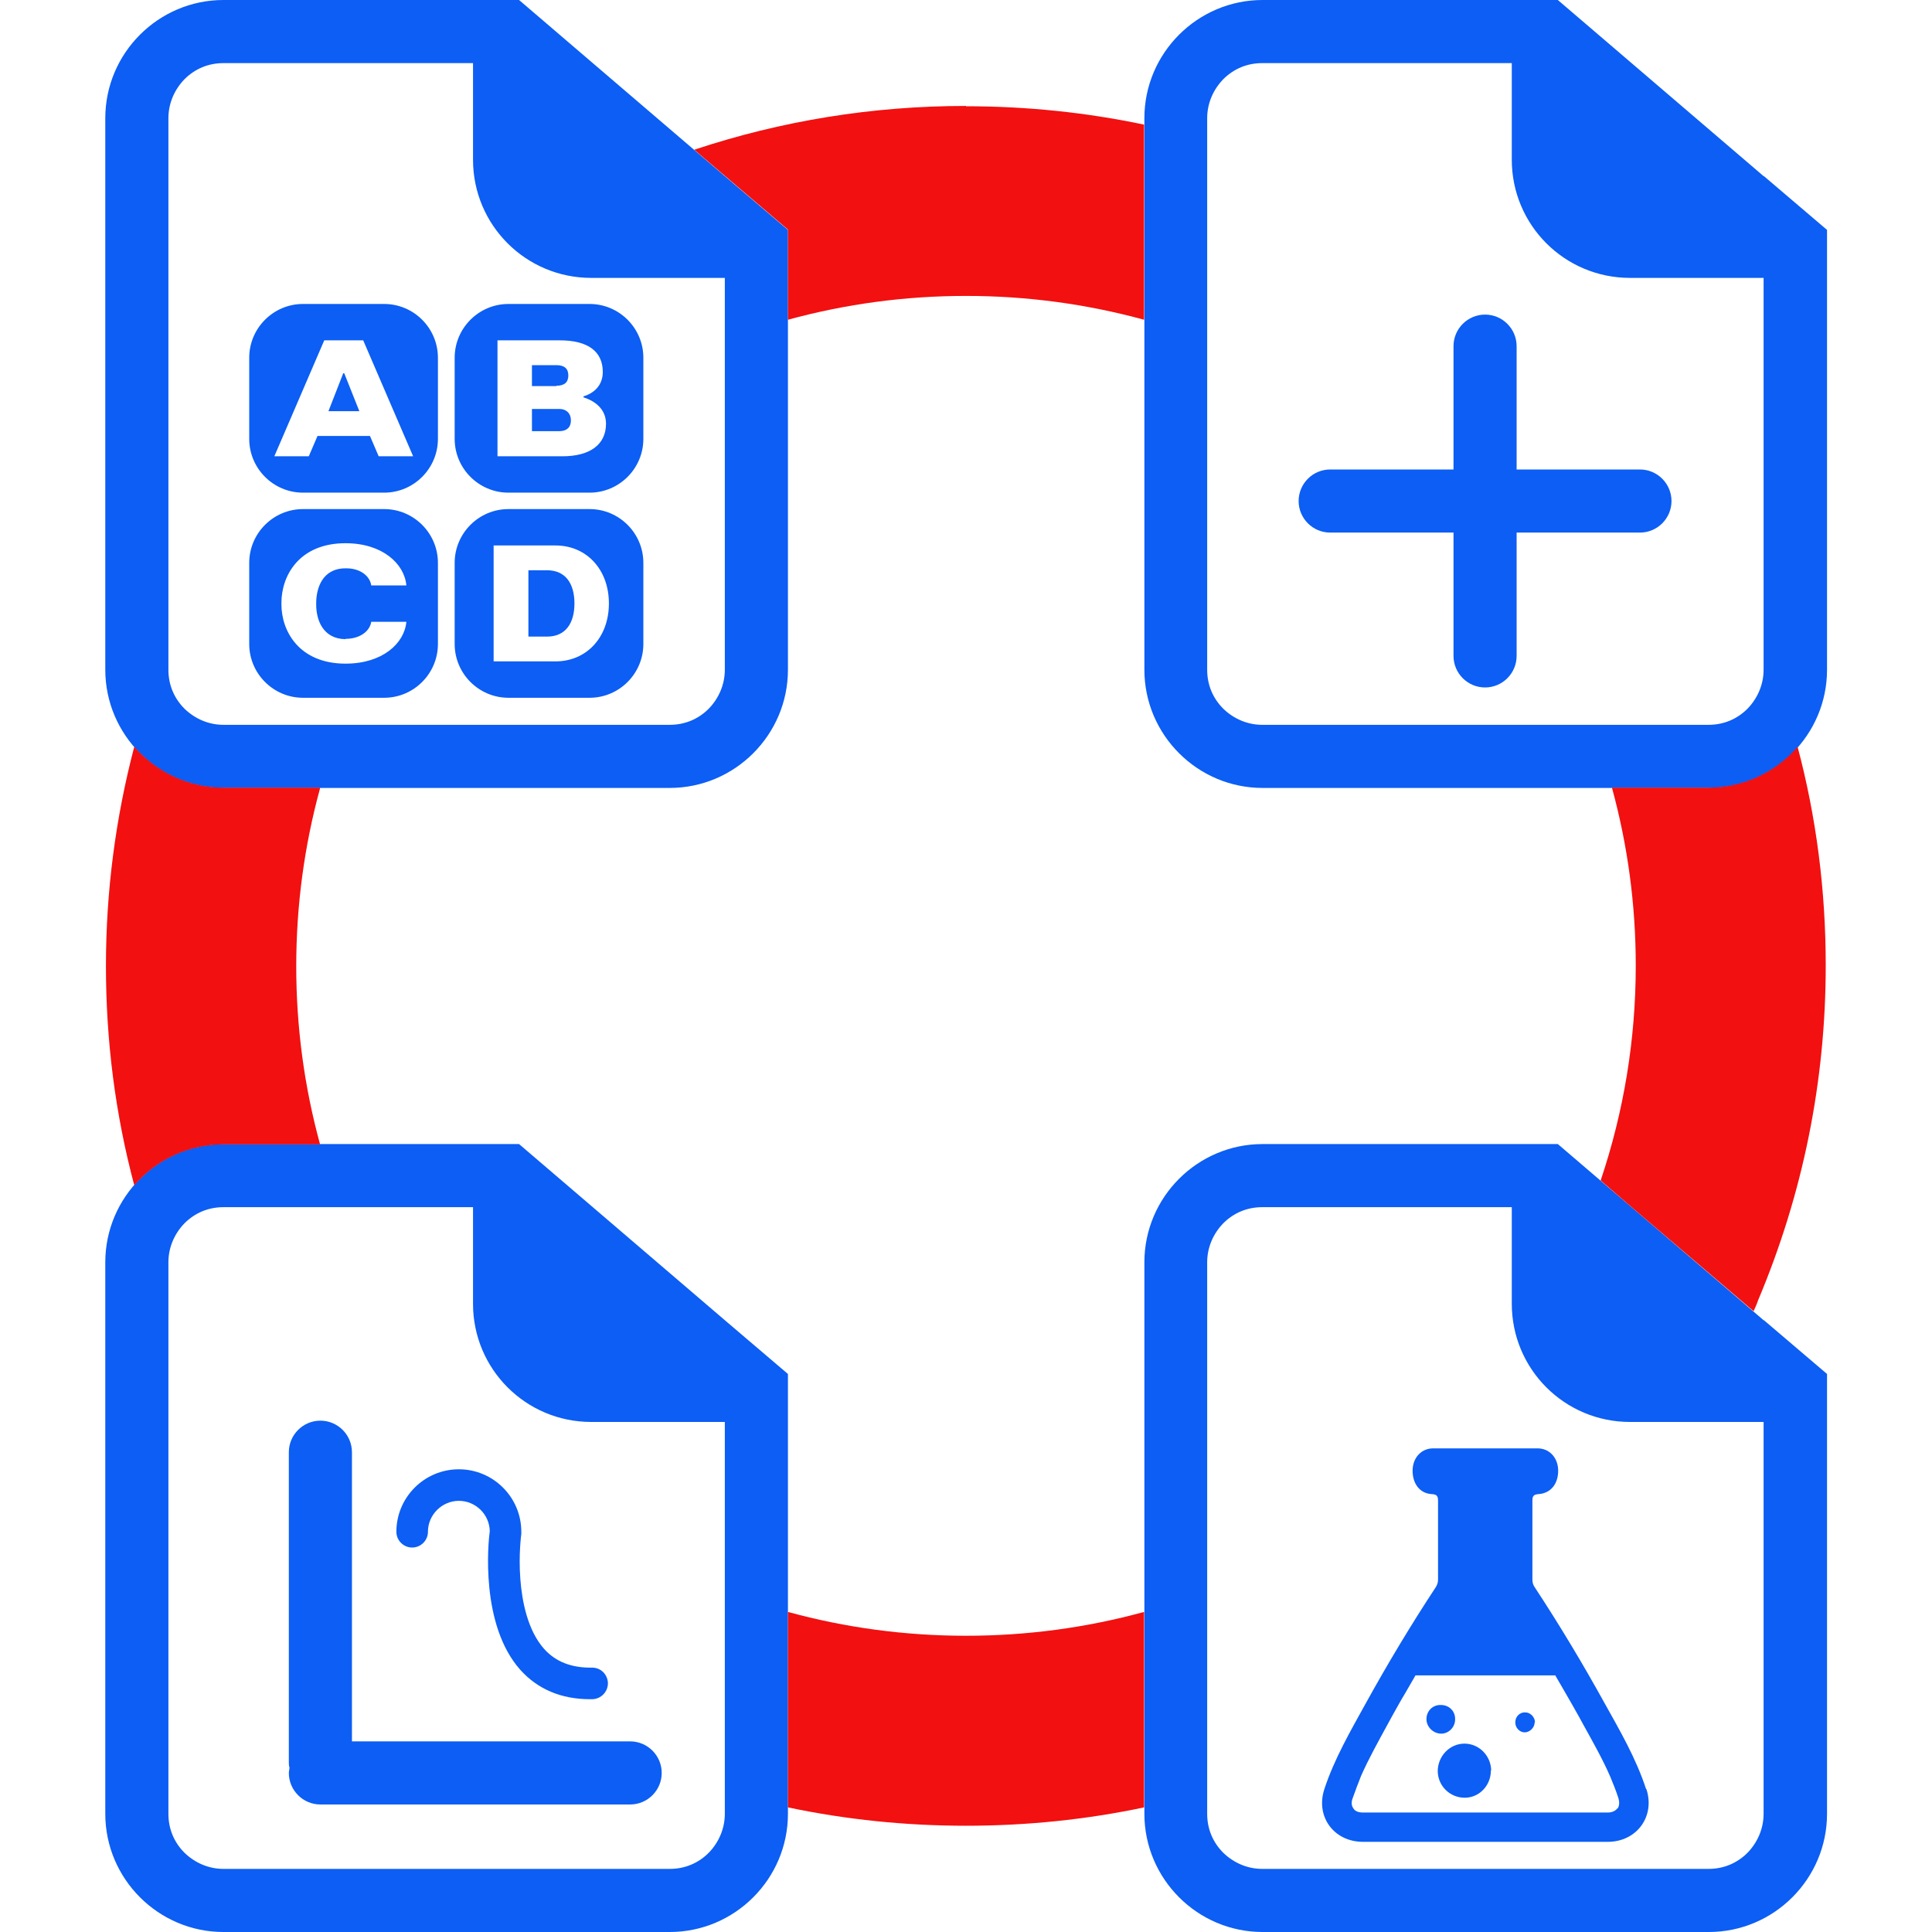 <?xml version="1.0" encoding="UTF-8"?><svg id="Layer_1" xmlns="http://www.w3.org/2000/svg" viewBox="0 0 60 60"><defs><style>.cls-1{fill:#0c5ef4;}.cls-1,.cls-2{stroke-width:0px;}.cls-2{fill:#f21010;}</style></defs><path class="cls-1" d="m50.93,14.58h-3.83v-3.83c0-.54-.44-.98-.98-.98s-.98.44-.98.98v3.83h-3.83c-.54,0-.98.44-.98.98s.44.98.98.98h3.83v3.83c0,.54.44.98.98.98s.98-.44.98-.98v-3.83h3.83c.54,0,.98-.44.98-.98s-.44-.98-.98-.98Z"/><path class="cls-1" d="m54.77,5.47l-4.1-3.51-2.29-1.96h-9.17c-2.02,0-3.67,1.65-3.67,3.67v17.13c0,2.02,1.65,3.67,3.67,3.67h13.86c2.02,0,3.67-1.65,3.67-3.67V7.14l-1.96-1.67Zm0,15.33c0,.45-.18.88-.5,1.21-.33.33-.75.5-1.21.5h-13.86c-.45,0-.88-.18-1.21-.5-.33-.33-.5-.75-.5-1.21V3.67c0-.45.18-.88.5-1.21.33-.33.75-.5,1.21-.5h7.75v3c0,2.03,1.64,3.67,3.67,3.67h4.15v12.17Z"/><path class="cls-1" d="m54.77,41l-4.1-3.51-2.29-1.96h-9.17c-2.02,0-3.67,1.65-3.67,3.67v17.13c0,2.02,1.65,3.67,3.67,3.67h13.86c2.02,0,3.67-1.65,3.67-3.67v-13.66l-1.96-1.67Zm0,15.33c0,.45-.18.88-.5,1.21-.33.33-.75.5-1.21.5h-13.86c-.45,0-.88-.18-1.21-.5-.33-.33-.5-.75-.5-1.21v-17.13c0-.45.18-.88.5-1.21.33-.33.75-.5,1.21-.5h7.75v3c0,2.03,1.64,3.67,3.67,3.67h4.15v12.17Z"/><polygon class="cls-1" points="50.06 53.35 50.06 53.35 50.06 53.35 50.06 53.35"/><path class="cls-1" d="m44.76,53.84c-.25,0-.46-.21-.46-.45,0-.26.2-.45.45-.44.26,0,.45.2.44.45,0,.24-.2.44-.43.44Z"/><path class="cls-1" d="m46.3,54.99c0,.46-.36.84-.81.84-.46,0-.83-.36-.84-.82,0-.47.37-.86.83-.86.45,0,.82.37.83.83Z"/><path class="cls-1" d="m47.66,53.49c0,.16-.15.31-.31.31-.16,0-.3-.15-.29-.32,0-.17.14-.31.31-.3.16,0,.3.15.3.31Z"/><path class="cls-1" d="m51.12,55.56c-.31-.95-.81-1.81-1.29-2.67-.68-1.23-1.4-2.43-2.17-3.6-.05-.07-.07-.15-.07-.24,0-.82,0-1.63,0-2.45,0-.15.05-.19.2-.2.38-.03.61-.33.6-.75-.01-.38-.27-.67-.64-.67-.54,0-1.08,0-1.62,0-.54,0-1.08,0-1.62,0-.37,0-.63.29-.64.67-.01.42.22.73.59.75.14.01.2.04.2.2,0,.82,0,1.63,0,2.45,0,.09-.02.16-.07.24-.77,1.17-1.49,2.37-2.17,3.6-.48.87-.98,1.73-1.29,2.67-.28.85.29,1.64,1.2,1.64,1.27,0,2.54,0,3.8,0,1.27,0,2.54,0,3.8,0,.9,0,1.48-.79,1.2-1.64Zm-.89.6c-.06.08-.17.13-.3.13-.14,0-.28,0-.41,0-.61,0-1.21,0-1.82,0-.52,0-1.04,0-1.57,0s-1.04,0-1.57,0c-.6,0-1.2,0-1.8,0-.14,0-.29,0-.43,0-.14,0-.25-.04-.3-.13-.06-.08-.07-.19-.02-.32.08-.23.17-.46.26-.69.24-.54.53-1.06.83-1.61l.12-.22c.14-.25.27-.49.41-.72.11-.19.22-.38.33-.57h4.34c.1.17.19.33.29.5.15.26.3.52.45.79l.12.22c.31.56.61,1.09.85,1.64,0,0,0,0,0,0,.09.22.18.44.25.66.04.13.03.24-.02.32Z"/><path class="cls-1" d="m22.51,5.47l-4.1-3.51-2.29-1.96H6.94c-2.02,0-3.67,1.65-3.67,3.67v17.13c0,2.02,1.65,3.67,3.67,3.67h13.86c2.02,0,3.67-1.65,3.67-3.67V7.14l-1.96-1.67Zm0,15.33c0,.45-.18.88-.5,1.21-.33.33-.75.5-1.21.5H6.94c-.45,0-.88-.18-1.21-.5-.33-.33-.5-.75-.5-1.21V3.67c0-.45.18-.88.5-1.21.33-.33.75-.5,1.21-.5h7.75v3c0,2.03,1.64,3.67,3.67,3.67h4.15v12.17Z"/><polygon class="cls-1" points="10.69 11.59 11.16 12.77 10.2 12.77 10.66 11.59 10.69 11.59"/><path class="cls-1" d="m11.93,9.44h-2.52c-.92,0-1.67.75-1.67,1.67v2.52c0,.92.75,1.67,1.67,1.67h2.52c.92,0,1.67-.75,1.67-1.67v-2.52c0-.92-.75-1.67-1.67-1.67Zm-.17,4.73l-.27-.63h-1.63l-.27.63h-1.07l1.55-3.6h1.21l1.55,3.6h-1.07Z"/><path class="cls-1" d="m17.28,11.99h-.76v-.65h.76c.25,0,.37.11.37.32s-.12.32-.37.32Z"/><path class="cls-1" d="m17.73,13.06c0,.21-.13.33-.36.33h-.85v-.69h.85c.22,0,.36.14.36.35Z"/><path class="cls-1" d="m18.31,9.44h-2.52c-.92,0-1.67.75-1.67,1.67v2.52c0,.92.75,1.67,1.67,1.67h2.52c.92,0,1.67-.75,1.67-1.67v-2.52c0-.92-.75-1.67-1.67-1.67Zm-.83,4.73h-2.03v-3.6h1.94c.86,0,1.33.34,1.33.98,0,.44-.3.67-.6.76v.03c.38.12.7.38.7.82,0,.64-.49,1.01-1.35,1.01Z"/><path class="cls-1" d="m11.93,15.81h-2.52c-.92,0-1.67.75-1.67,1.67v2.52c0,.92.75,1.67,1.67,1.67h2.52c.92,0,1.67-.75,1.67-1.67v-2.52c0-.92-.75-1.67-1.67-1.67Zm-1.2,4.03c.43,0,.75-.22.8-.53h1.09c-.06.67-.74,1.3-1.89,1.3-1.43,0-1.99-1-1.99-1.84v-.05c0-.84.55-1.85,1.99-1.85,1.15,0,1.83.64,1.89,1.31h-1.09c-.05-.32-.38-.54-.8-.53-.72,0-.91.62-.91,1.08v.05c0,.46.2,1.06.91,1.07Z"/><path class="cls-1" d="m17.84,18.74c0,.62-.28,1.03-.85,1.03h-.58v-2.06h.58c.57,0,.85.41.85,1.03Z"/><path class="cls-1" d="m18.31,15.81h-2.52c-.92,0-1.67.75-1.67,1.67v2.52c0,.92.75,1.67,1.67,1.67h2.52c.92,0,1.67-.75,1.67-1.67v-2.52c0-.92-.75-1.67-1.67-1.67Zm-1.06,4.73h-1.92v-3.6h1.92c.97,0,1.66.75,1.66,1.8s-.69,1.8-1.66,1.8Z"/><path class="cls-1" d="m22.51,41l-4.1-3.51-2.29-1.96H6.94c-2.02,0-3.67,1.65-3.67,3.67v17.13c0,2.02,1.65,3.67,3.67,3.67h13.86c2.02,0,3.67-1.65,3.67-3.67v-13.66l-1.96-1.67Zm0,15.33c0,.45-.18.88-.5,1.21-.33.33-.75.5-1.21.5H6.94c-.45,0-.88-.18-1.21-.5-.33-.33-.5-.75-.5-1.21v-17.13c0-.45.18-.88.5-1.21.33-.33.75-.5,1.21-.5h7.75v3c0,2.03,1.64,3.67,3.67,3.67h4.15v12.17Z"/><path class="cls-1" d="m19.57,54.08h-8.64v-8.98c0-.54-.44-.98-.98-.98s-.98.44-.98.98v9.62c0,.06,0,.12.02.17,0,.06-.02.11-.02.17,0,.54.44.98.98.98h9.62c.54,0,.98-.44.98-.98s-.44-.98-.98-.98Z"/><path class="cls-1" d="m18.32,52.77c-.89,0-1.62-.31-2.16-.91-1.25-1.4-1-3.95-.95-4.31-.01-.52-.44-.94-.96-.94s-.96.43-.96.96c0,.27-.22.49-.49.49s-.49-.22-.49-.49c0-1.07.87-1.94,1.94-1.94s1.94.87,1.94,1.94v.07s-.09.63-.03,1.4c.05.67.22,1.59.74,2.17.36.4.85.59,1.49.58,0,0,0,0,0,0,.27,0,.48.21.49.48,0,.27-.21.49-.48.5-.03,0-.05,0-.08,0Z"/><path class="cls-2" d="m30,3.29c-2.9,0-5.73.46-8.44,1.36l.95.81,1.96,1.67v2.8c1.79-.49,3.64-.74,5.53-.74s3.74.25,5.53.74V3.87c-1.81-.38-3.65-.57-5.53-.57Zm25.83,19.9c-.67.78-1.67,1.27-2.77,1.27h-3c.49,1.79.74,3.64.74,5.53,0,2.29-.37,4.53-1.09,6.67l.95.82,3.8,3.24c.05-.11.1-.22.14-.34,1.39-3.3,2.1-6.79,2.1-10.4,0-2.32-.29-4.6-.88-6.81Zm-45.89,1.27h-3c-1.11,0-2.1-.5-2.77-1.27-.58,2.21-.88,4.49-.88,6.81s.29,4.6.88,6.81c.67-.78,1.67-1.27,2.77-1.27h3c-.49-1.79-.74-3.64-.74-5.53s.25-3.74.74-5.53Zm20.06,26.34c-1.89,0-3.74-.25-5.53-.74v6.07c1.81.38,3.65.57,5.53.57s3.73-.19,5.53-.57v-6.07c-1.79.49-3.64.74-5.53.74Z"/></svg>